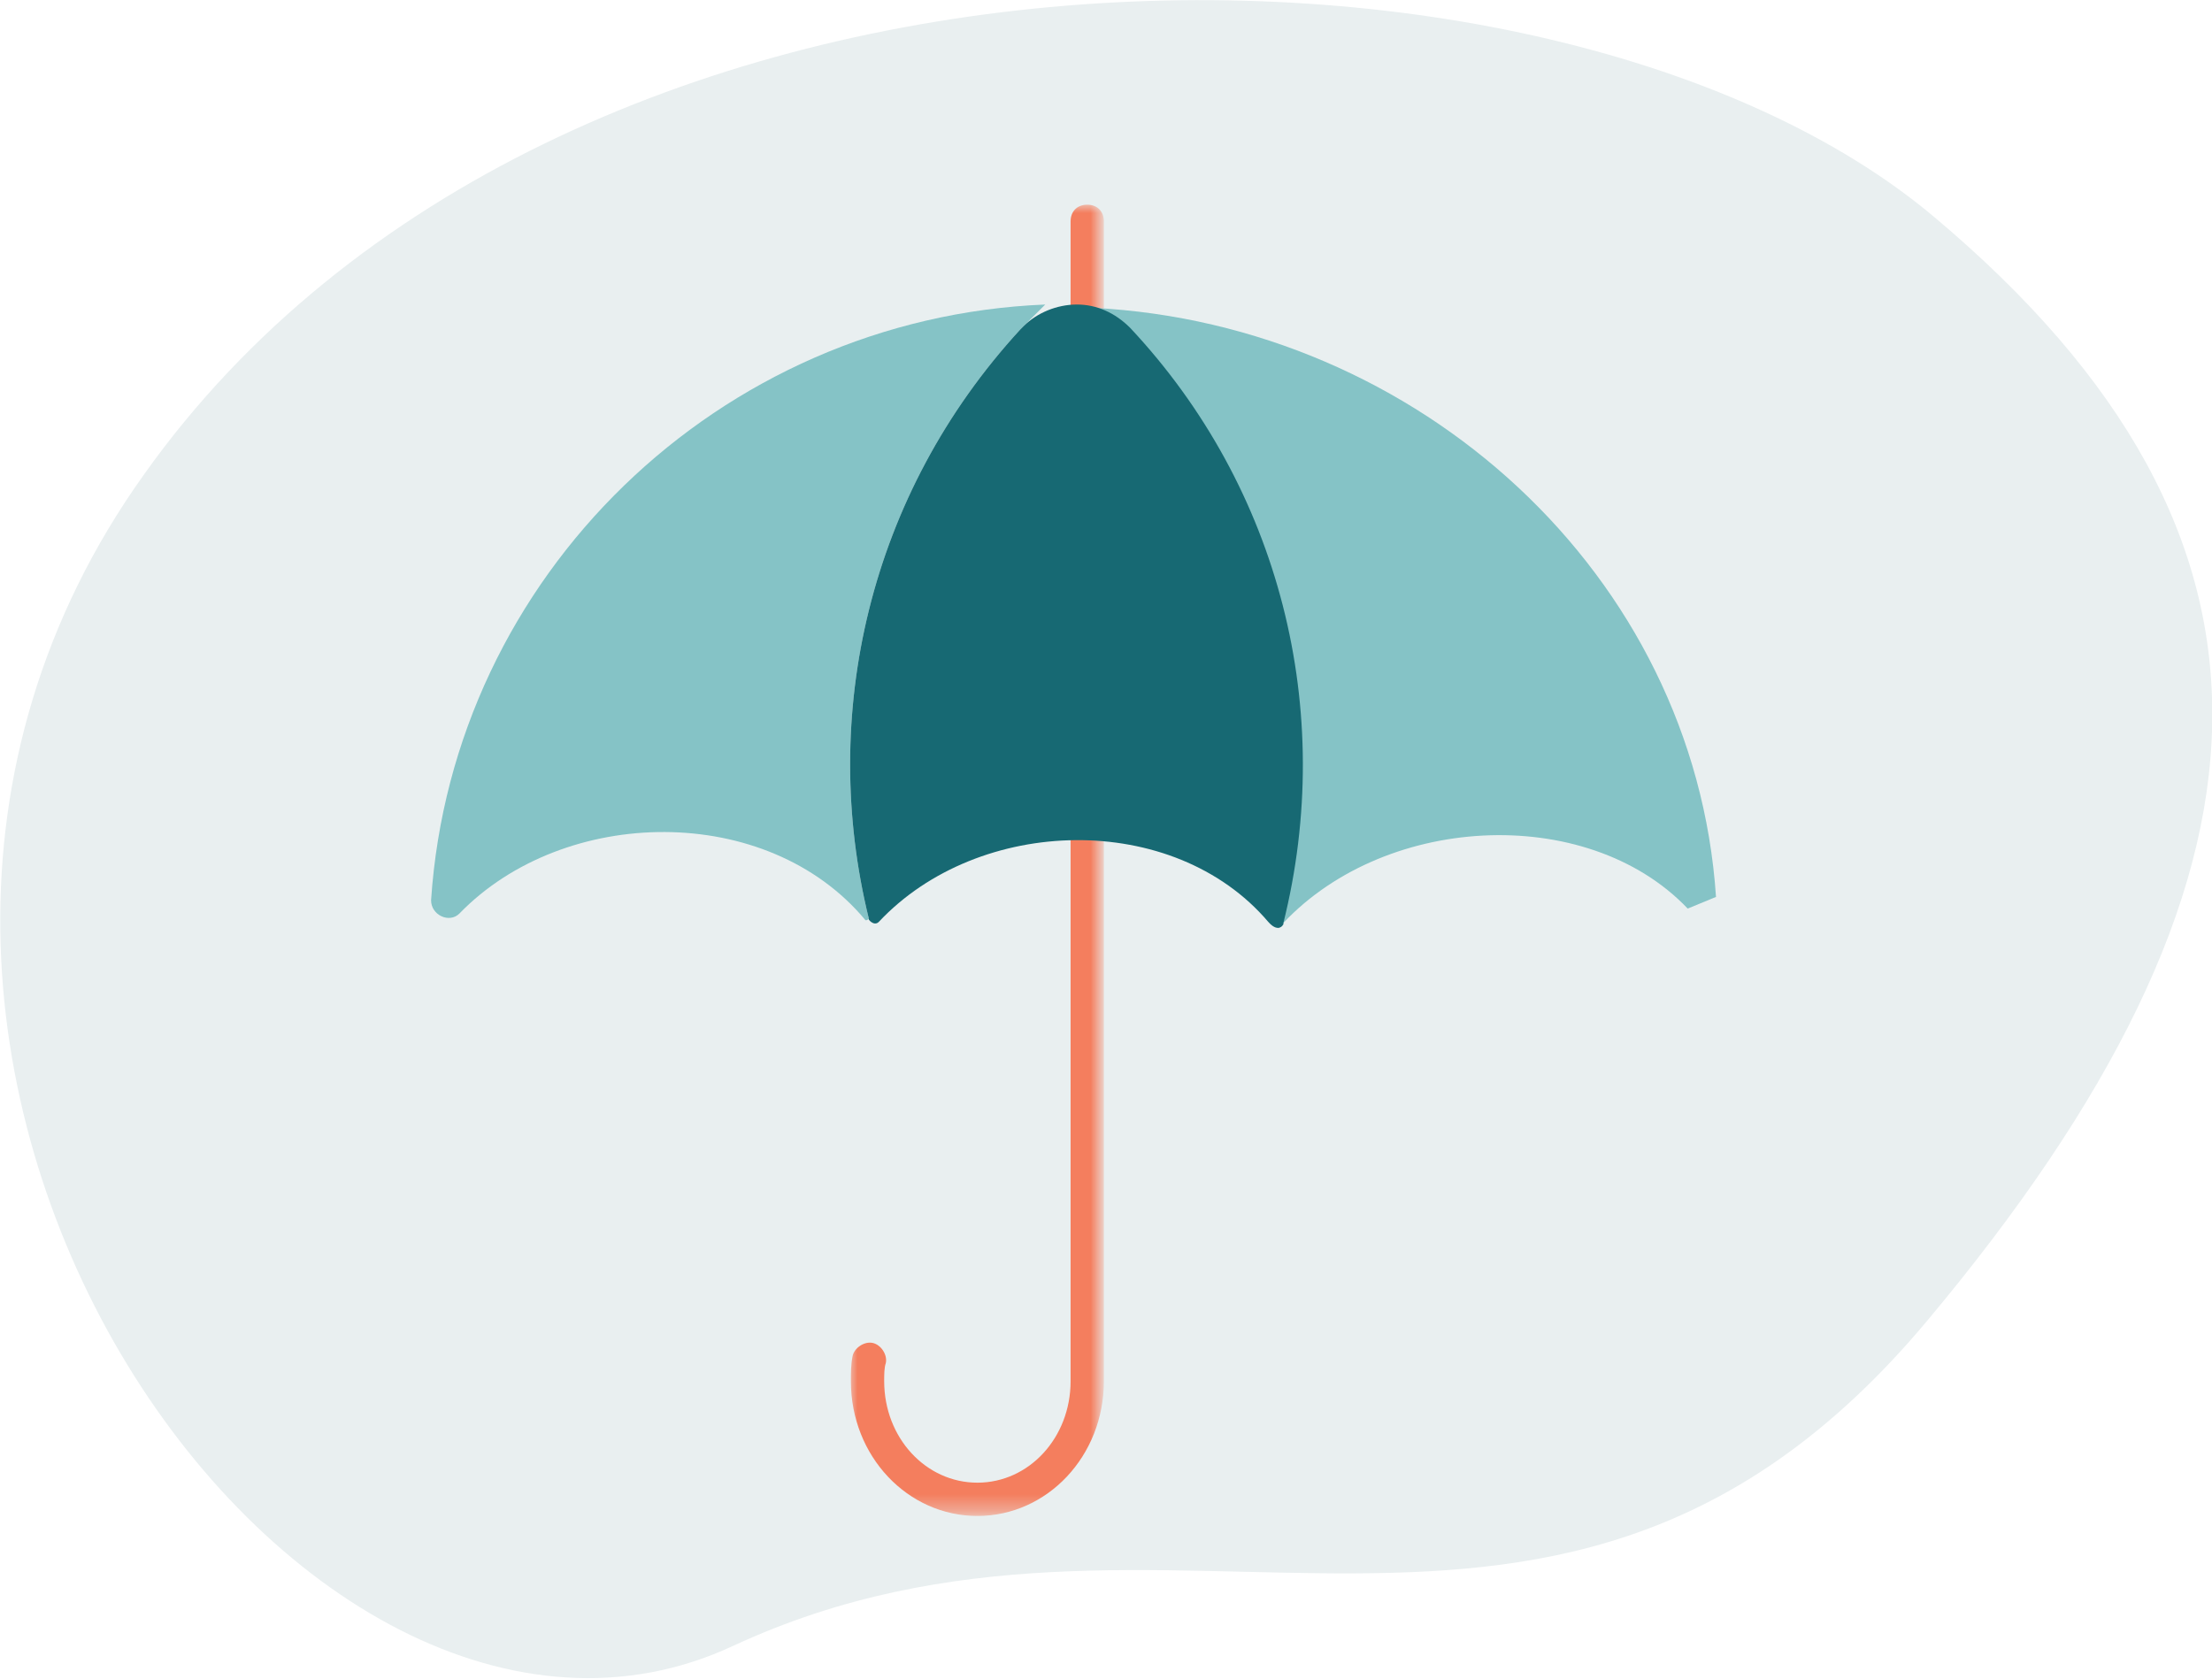 <?xml version="1.0" encoding="utf-8"?>
<!-- Generator: Adobe Illustrator 28.2.0, SVG Export Plug-In . SVG Version: 6.00 Build 0)  -->
<svg version="1.1" id="Layer_1" xmlns="http://www.w3.org/2000/svg" xmlns:xlink="http://www.w3.org/1999/xlink" x="0px" y="0px"
	 viewBox="0 0 132.9 100.9" style="enable-background:new 0 0 132.9 100.9;" xml:space="preserve">
<style type="text/css">
	.st0{fill-rule:evenodd;clip-rule:evenodd;fill:#E9EFF0;}
	.st1{filter:url(#Adobe_OpacityMaskFilter);}
	.st2{fill-rule:evenodd;clip-rule:evenodd;fill:#FFFFFF;}
	.st3{mask:url(#mask-2_00000096780015409417603810000014914292059896941990_);fill-rule:evenodd;clip-rule:evenodd;fill:#F47E5E;}
	.st4{fill-rule:evenodd;clip-rule:evenodd;fill:#85C3C6;}
	.st5{fill-rule:evenodd;clip-rule:evenodd;fill:#176973;}
</style>
<g id="_x32_3IL0917_x5F_ilumed-site-redesign-">
	<g id="_x32_3IL0917_x5F_D1-Ilumed-Website_x5F_ACOREACH" transform="translate(-1045, -2122)">
		<g id="ACO-Reach-in-Practice" transform="translate(-8, 1724)">
			<g id="SECT-2" transform="translate(0, -0)">
				<g id="Group-9" transform="translate(113, 162)">
					<g id="_x33_-ICONS" transform="translate(0, 236)">
						<g id="Group-16" transform="translate(940.162, 0)">
							<path id="Oval-Copy" class="st0" d="M8.5,28.5C33.3-6.4,93-6.3,116,13s21.8,39.9-0.4,66.4S70,86.8,43.9,98.9
								C17.8,111.1-16.4,63.3,8.5,28.5z"/>
							<g id="Group-10" transform="translate(45.838, 46)">
								<g id="Group-3" transform="translate(25.123, 0)">
									<g id="Clip-2">
									</g>
									<defs>
										<filter id="Adobe_OpacityMaskFilter" filterUnits="userSpaceOnUse" x="-20.1" y="-33.7" width="15.3" height="78.8">
											<feColorMatrix  type="matrix" values="1 0 0 0 0  0 1 0 0 0  0 0 1 0 0  0 0 0 1 0"/>
										</filter>
									</defs>
									
										<mask maskUnits="userSpaceOnUse" x="-20.1" y="-33.7" width="15.3" height="78.8" id="mask-2_00000096780015409417603810000014914292059896941990_">
										<g class="st1">
											<polygon id="path-1_00000006675522420391731680000010684087226595973559_" class="st2" points="-20.1,-33.7 -4.8,-33.7 
												-4.8,45.1 -20.1,45.1 											"/>
										</g>
									</mask>
									<path id="Fill-1" class="st3" d="M-5.8-33.7c-0.6,0-1,0.4-1,1V37c0,3.4-2.5,6.1-5.6,6.1c-3.1,0-5.6-2.7-5.6-6.1
										c0-0.4,0-0.8,0.1-1.1c0.1-0.5-0.3-1.1-0.8-1.2c-0.5-0.1-1.1,0.3-1.2,0.8c-0.1,0.5-0.1,1-0.1,1.5c0,4.5,3.4,8.1,7.6,8.1
										c4.2,0,7.6-3.6,7.6-8.1v-69.7C-4.8-33.3-5.2-33.7-5.8-33.7"/>
								</g>
								<path id="Fill-4" class="st4" d="M15.3-26.2c0.5-0.5,1-1,1.5-1.5C-2.8-26.9-18.8-11.4-20.1,8.1C-20.1,9-19,9.5-18.4,8.9
									C-12.1,2.4,0.1,2.2,6,9.3c0.1,0,0.1,0,0.2-0.1C3.2-3,6.2-16.3,15.3-26.2"/>
								<path id="Fill-6" class="st4" d="M57.1,7.9c-1.3-19.4-17.9-34.4-37.4-35.4C29.8-17.8,33.9-2.9,30.8,9.8
									c6.1-6.9,18.5-7.6,24.6-1.2"/>
								<path id="Fill-8" class="st5" d="M18.7-27.7C18.7-27.7,18.6-27.7,18.7-27.7c-1.2,0-2.4,0.5-3.2,1.3
									c-0.1,0.1-0.1,0.1-0.2,0.2C6.2-16.3,3.2-3,6.2,9.2c-0.1,0,0.3,0.5,0.6,0.2c6-6.4,17.7-6.7,23.4,0c0.7,0.8,1,0,0.9,0.1
									c3.2-12.8-0.2-26.2-9.2-35.8C21-27.2,19.9-27.7,18.7-27.7"/>
							</g>
						</g>
					</g>
				</g>
			</g>
		</g>
	</g>
</g>
</svg>
